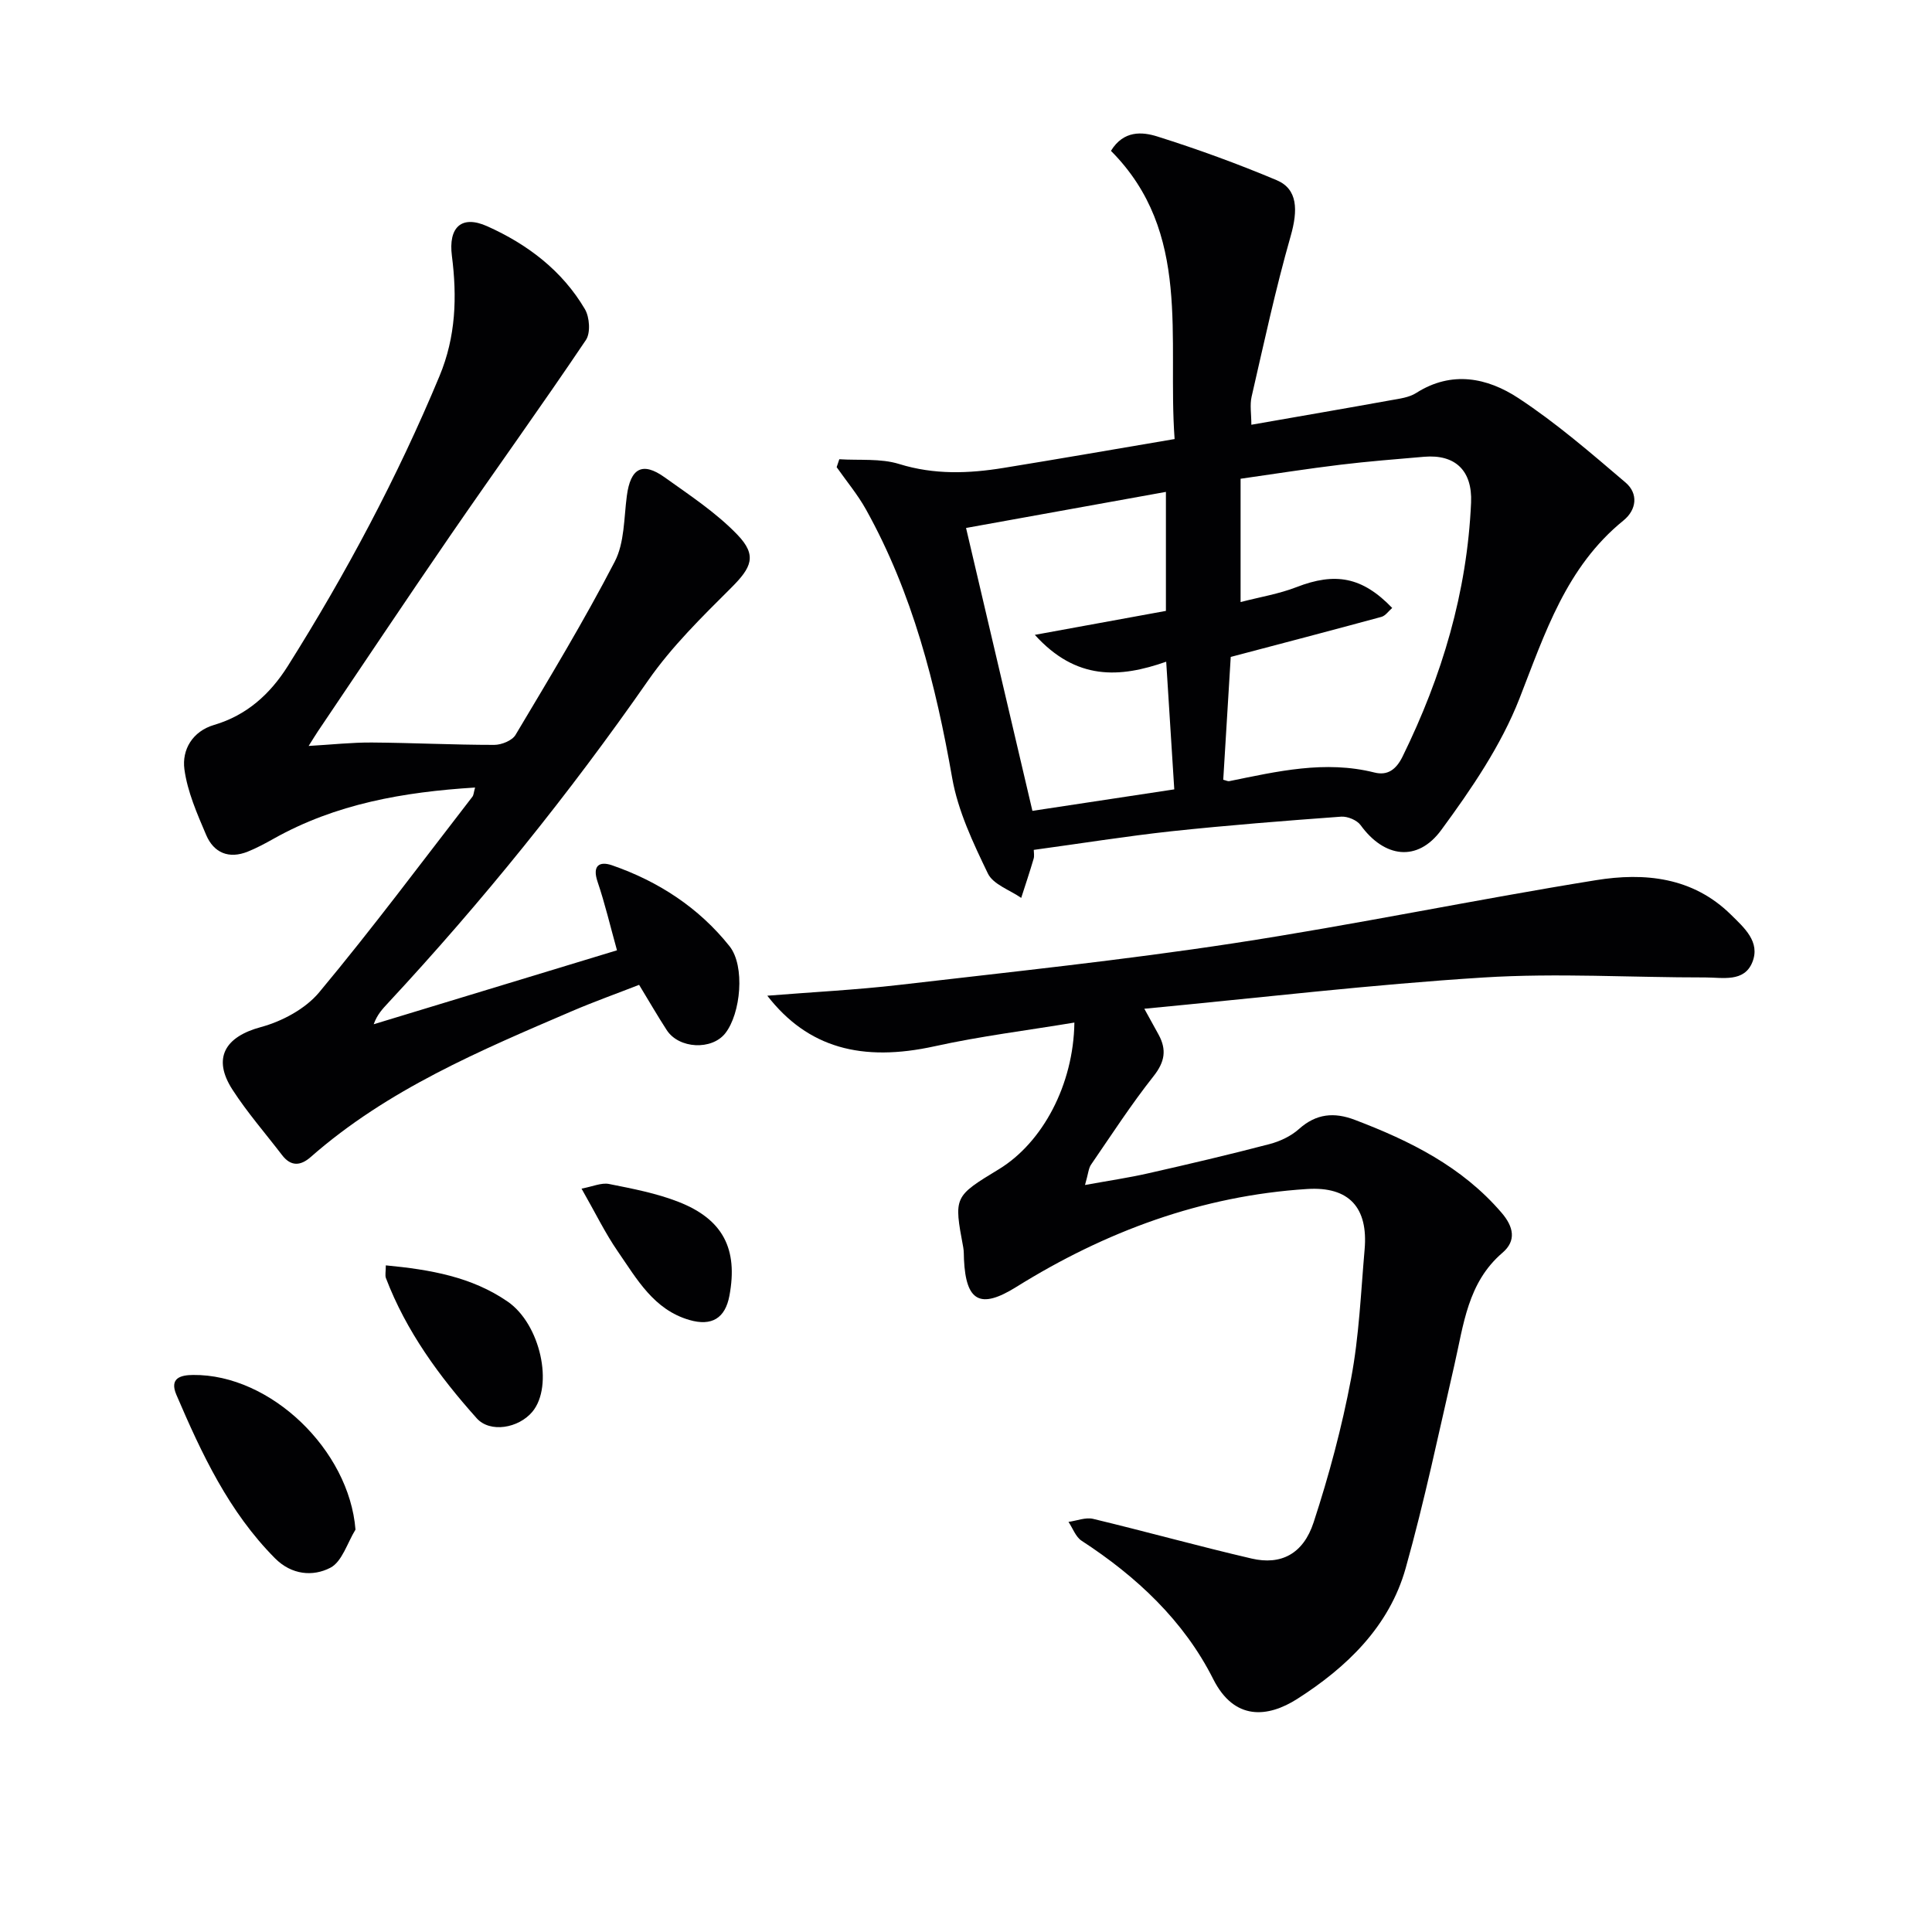 <svg enable-background="new 0 0 400 400" viewBox="0 0 400 400" xmlns="http://www.w3.org/2000/svg"><g fill="#010103"><path d="m214.03 175.96c0 .53.15 1.24-.03 1.84-.8 2.72-1.7 5.4-2.57 8.1-2.37-1.65-5.8-2.78-6.9-5.05-3.05-6.33-6.19-12.94-7.39-19.77-3.41-19.42-8.2-38.28-17.86-55.62-1.72-3.08-4.02-5.83-6.06-8.74.18-.55.37-1.09.55-1.64 4.15.27 8.54-.21 12.4.99 7.26 2.25 14.4 1.98 21.64.8 11.59-1.88 23.17-3.9 35.38-5.97-1.53-20.98 3.66-42.73-13.18-59.67 2.62-4.27 6.47-3.96 9.61-2.97 8.35 2.63 16.61 5.64 24.69 9.04 4.38 1.84 4.45 6.19 2.9 11.61-3.13 10.95-5.52 22.12-8.08 33.23-.39 1.7-.05 3.57-.05 5.8 9.98-1.75 19.44-3.37 28.89-5.08 1.79-.32 3.77-.56 5.24-1.5 7.36-4.69 14.74-3.15 21.15 1.06 7.84 5.15 15.02 11.37 22.19 17.48 2.68 2.28 2.31 5.64-.44 7.87-11.85 9.62-16.22 23.29-21.52 36.85-3.8 9.72-9.95 18.73-16.19 27.22-4.96 6.76-11.84 5.7-16.69-.99-.76-1.05-2.71-1.86-4.03-1.77-11.74.86-23.49 1.78-35.2 3.03-9.33 1.02-18.62 2.51-28.45 3.85zm39.23-14.52c.62.15.96.35 1.24.29 9.93-2.02 19.82-4.36 30.06-1.79 2.74.69 4.51-.62 5.84-3.33 8.15-16.61 13.35-33.98 14.17-52.54.29-6.62-3.26-10.05-9.73-9.5-5.79.5-11.59.95-17.35 1.65-6.7.81-13.37 1.86-20.64 2.9v25.53c4-1.04 7.94-1.68 11.57-3.09 8.05-3.13 13.64-2.12 19.82 4.31-.75.64-1.39 1.62-2.24 1.85-10.33 2.81-20.69 5.52-31.19 8.29-.51 8.37-1.03 16.93-1.55 25.43zm-53.25-52.13c4.65 19.82 9.17 39.07 13.74 58.57 9.99-1.51 19.43-2.94 29.37-4.45-.56-8.87-1.1-17.4-1.67-26.43-9.63 3.37-18.61 3.93-27.2-5.56 9.84-1.8 18.5-3.38 27.14-4.96 0-8.15 0-16.17 0-24.64-13.8 2.5-27.11 4.9-41.38 7.47z"/><path d="m222.44 211.71c-9.78 1.63-19.43 2.81-28.89 4.9-15.12 3.33-26.31.34-34.69-10.46 9.33-.75 18.37-1.2 27.35-2.24 23.09-2.69 46.24-5.11 69.21-8.62 25.08-3.83 49.95-9.02 75.01-13.06 10.04-1.62 20.03-.66 27.95 7.15 2.75 2.71 6.11 5.62 4.43 9.82-1.69 4.23-6.18 3.17-9.71 3.17-15.32.02-30.7-.95-45.96.01-23.14 1.45-46.21 4.19-70.22 6.47 1.45 2.61 2.21 3.99 2.96 5.37 1.69 3.11 1.3 5.62-1.04 8.58-4.64 5.86-8.72 12.17-12.96 18.34-.51.74-.55 1.79-1.24 4.2 4.96-.9 9.04-1.5 13.05-2.41 8.4-1.9 16.79-3.87 25.12-6.05 2.19-.57 4.48-1.65 6.14-3.14 3.57-3.19 7.28-3.51 11.54-1.89 11.45 4.35 22.21 9.69 30.4 19.24 2.5 2.91 3.09 5.8.18 8.28-7.23 6.19-8.04 14.92-9.97 23.3-3.23 14.03-6.18 28.15-10.07 42-3.4 12.11-12.23 20.55-22.46 27.08-6.06 3.86-13.01 4.58-17.39-4.12-6.09-12.09-15.87-21.23-27.24-28.63-1.23-.8-1.83-2.58-2.72-3.91 1.71-.23 3.56-1 5.12-.62 10.96 2.63 21.82 5.66 32.79 8.21 6.05 1.41 10.69-.92 12.84-7.49 3.19-9.74 5.86-19.72 7.76-29.78 1.66-8.78 2.02-17.81 2.8-26.74.75-8.62-3.19-13.05-11.89-12.5-21.85 1.39-41.78 8.79-60.26 20.3-7.39 4.6-10.39 3.03-10.8-5.72-.04-.83 0-1.68-.15-2.49-1.96-10.51-1.97-10.51 7.4-16.2 9.01-5.5 15.43-17.45 15.61-30.35z"/><path d="m127.74 196.75c-1.39-4.98-2.48-9.66-4.02-14.19-1.14-3.36.38-4.31 3-3.41 9.61 3.33 17.97 8.78 24.32 16.75 3.27 4.11 2.33 13.95-.88 18.03-2.79 3.55-9.6 3.23-12.12-.66-1.89-2.91-3.62-5.92-5.72-9.37-4.63 1.81-9.26 3.46-13.77 5.39-19.12 8.2-38.31 16.28-54.21 30.25-2.11 1.86-4.11 2.01-5.95-.4-3.44-4.49-7.18-8.78-10.25-13.52-4.23-6.54-1.55-10.97 5.86-12.97 4.4-1.19 9.23-3.77 12.09-7.21 10.97-13.16 21.22-26.92 31.71-40.48.27-.34.27-.89.56-1.91-14.81.92-28.84 3.37-41.71 10.6-1.73.97-3.49 1.92-5.33 2.66-3.93 1.59-7.06.27-8.64-3.45-1.87-4.39-3.87-8.93-4.5-13.58-.55-4.07 1.68-7.87 6.14-9.19 6.79-2 11.62-6.41 15.26-12.18 12.07-19.17 22.69-39.09 31.41-60.04 3.41-8.18 3.65-16.44 2.57-24.9-.75-5.85 1.93-8.54 7.31-6.13 8.33 3.73 15.52 9.17 20.23 17.17.97 1.65 1.2 4.91.21 6.38-9.18 13.64-18.79 26.98-28.11 40.53-9.23 13.43-18.27 26.99-27.38 40.49-.54.81-1.04 1.64-1.92 3.03 4.74-.27 8.93-.74 13.1-.71 8.44.06 16.88.49 25.33.49 1.5 0 3.7-.89 4.4-2.06 7.06-11.84 14.21-23.66 20.55-35.89 2.03-3.92 1.89-9.02 2.5-13.61.75-5.72 3.22-7.13 7.82-3.84 5.23 3.74 10.71 7.34 15.11 11.93 4.1 4.28 2.86 6.77-1.31 10.93-6.08 6.06-12.33 12.19-17.2 19.19-16.4 23.55-34.35 45.8-53.87 66.8-1.11 1.2-2.24 2.37-2.96 4.39 16.74-5.08 33.5-10.17 50.37-15.31z"/><path d="m73.6 316.69c-1.69 2.73-2.77 6.64-5.21 7.9-3.59 1.86-8.01 1.5-11.45-1.96-9.57-9.63-15.18-21.63-20.42-33.85-1.49-3.48.89-4.09 3.47-4.11 16.05-.16 32.31 15.55 33.61 32.02z"/><path d="m79.88 261.98c9.24.88 17.79 2.38 25.21 7.49 6.82 4.68 9.58 17.47 5.13 22.82-2.85 3.41-8.76 4.44-11.53 1.34-7.75-8.67-14.59-18.01-18.79-29.02-.21-.58-.02-1.3-.02-2.63z"/><path d="m120.4 246.09c2.31-.43 4.12-1.27 5.69-.96 4.86.97 9.81 1.91 14.4 3.71 9.23 3.61 12.33 9.77 10.53 19.42-.87 4.66-3.65 6.37-8.28 5.03-7.38-2.13-10.87-8.46-14.8-14.15-2.63-3.8-4.66-8.01-7.54-13.05z"/></g></svg>